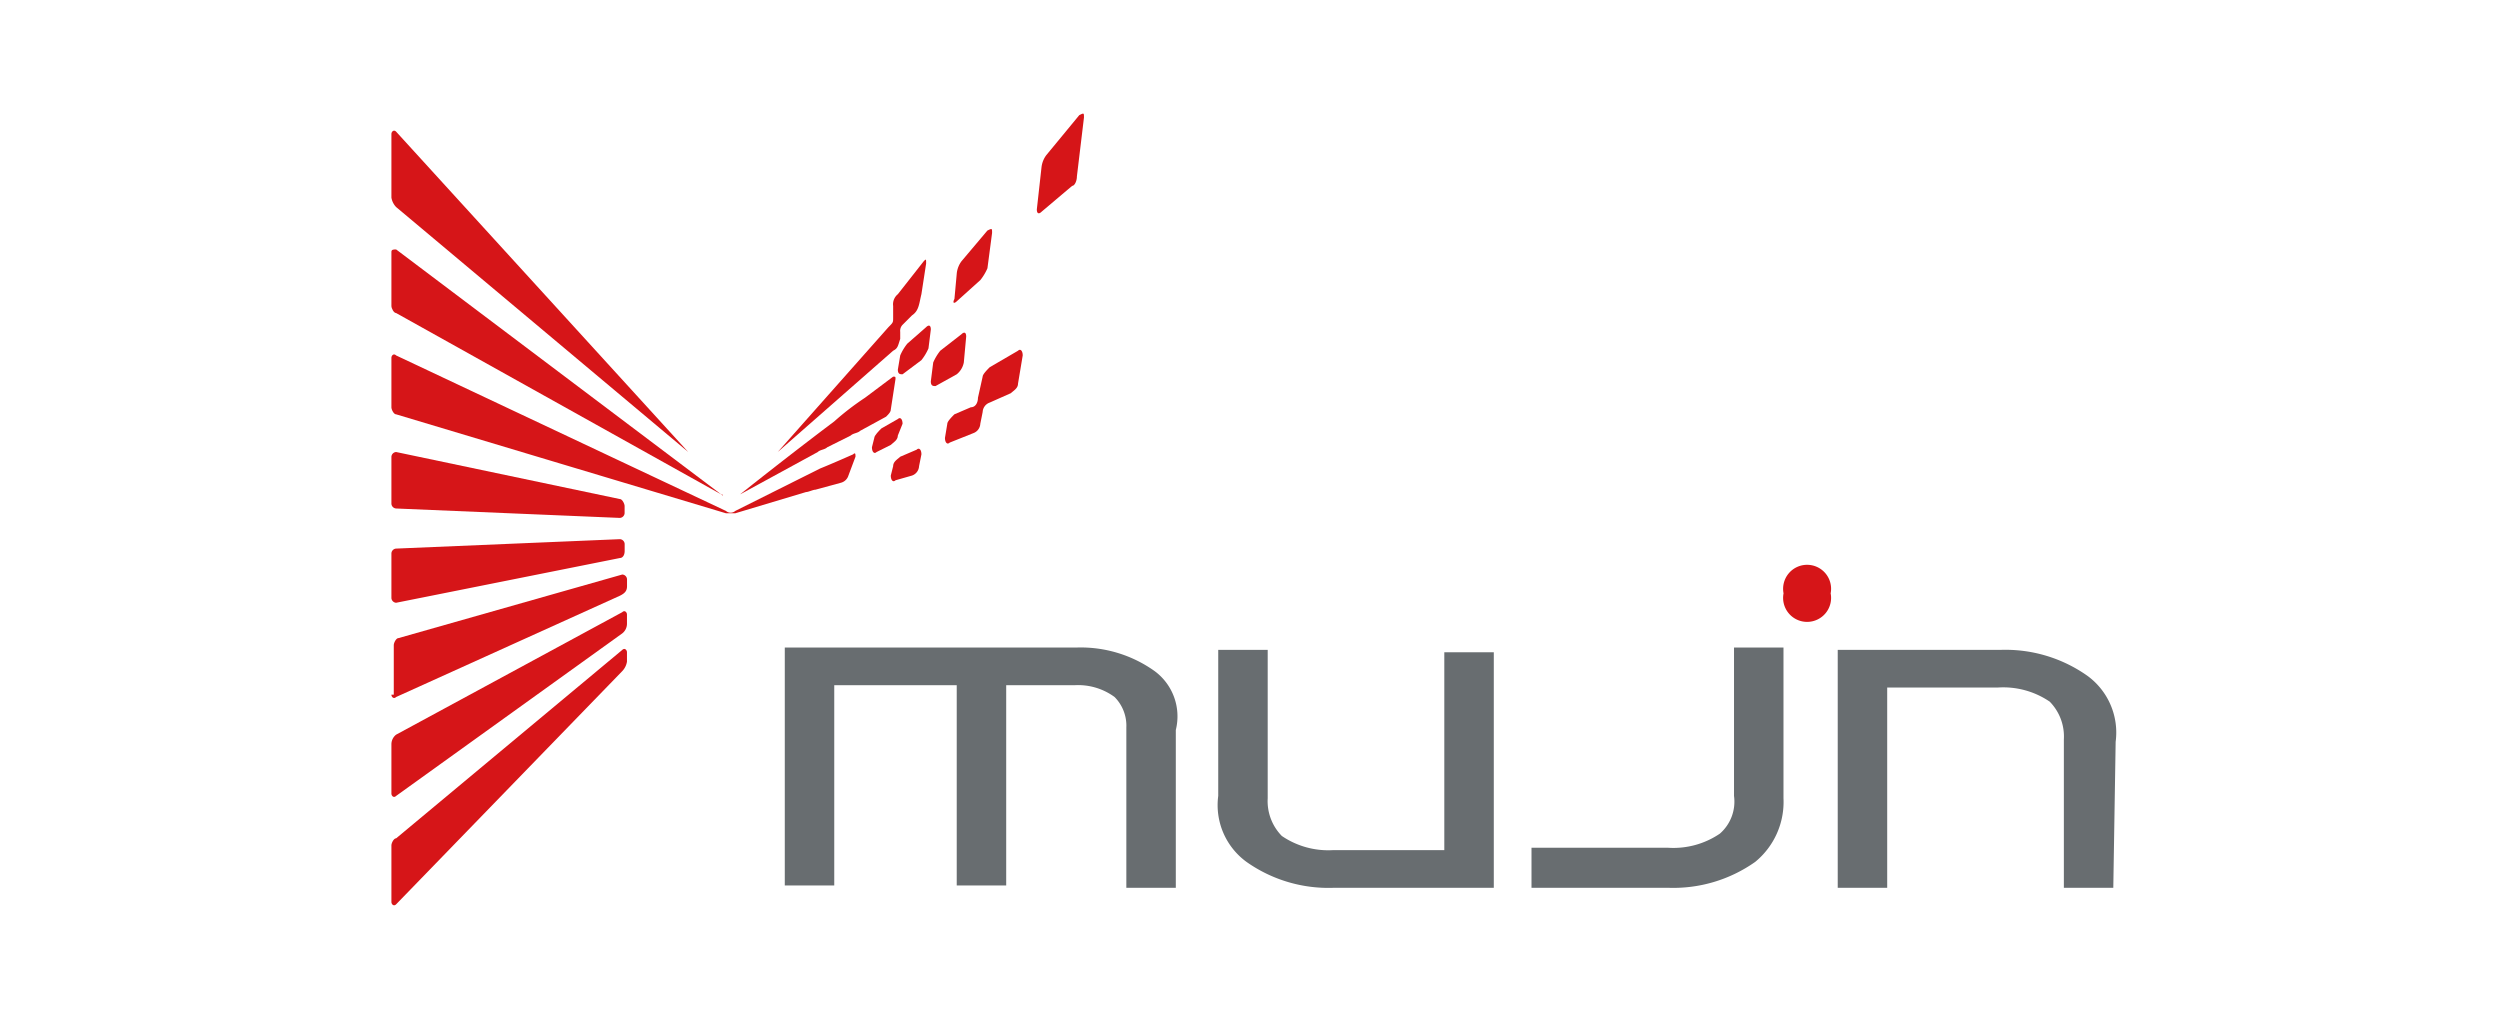 <svg xmlns="http://www.w3.org/2000/svg" xmlns:xlink="http://www.w3.org/1999/xlink" width="198" height="80" viewBox="0 0 198 80">
  <defs>
    <linearGradient id="linear-gradient" x1="-842.499" y1="231.196" x2="-820.068" y2="231.196" gradientUnits="objectBoundingBox">
      <stop offset="0" stop-color="#eba415"/>
      <stop offset="0.047" stop-color="#ea9913"/>
      <stop offset="0.199" stop-color="#e27911"/>
      <stop offset="0.354" stop-color="#dd5d0f"/>
      <stop offset="0.51" stop-color="#da4414"/>
      <stop offset="0.669" stop-color="#d72e17"/>
      <stop offset="0.83" stop-color="#d61b18"/>
      <stop offset="1" stop-color="#d61518"/>
    </linearGradient>
    <linearGradient id="linear-gradient-2" x1="-332.833" y1="87.024" x2="-323.997" y2="87.024" xlink:href="#linear-gradient"/>
    <linearGradient id="linear-gradient-3" x1="-551.125" y1="86.551" x2="-536.545" y2="86.551" xlink:href="#linear-gradient"/>
    <linearGradient id="linear-gradient-4" x1="-669.364" y1="114.015" x2="-651.599" y2="114.015" xlink:href="#linear-gradient"/>
    <linearGradient id="linear-gradient-5" x1="-171.165" y1="42.705" x2="-166.591" y2="42.705" xlink:href="#linear-gradient"/>
    <linearGradient id="linear-gradient-6" x1="-843.115" y1="246.13" x2="-820.684" y2="246.13" xlink:href="#linear-gradient"/>
    <linearGradient id="linear-gradient-7" x1="-731.833" y1="153.904" x2="-712.393" y2="153.904" xlink:href="#linear-gradient"/>
    <linearGradient id="linear-gradient-8" x1="-783.115" y1="169.135" x2="-762.279" y2="169.135" xlink:href="#linear-gradient"/>
    <linearGradient id="linear-gradient-9" x1="-76.366" y1="33.669" x2="-74.294" y2="33.669" xlink:href="#linear-gradient"/>
    <linearGradient id="linear-gradient-10" x1="-108.571" y1="120.787" x2="-105.625" y2="120.787" xlink:href="#linear-gradient"/>
    <linearGradient id="linear-gradient-11" x1="-84.801" y1="26.255" x2="-82.5" y2="26.255" xlink:href="#linear-gradient"/>
    <linearGradient id="linear-gradient-12" x1="-107.485" y1="29.182" x2="-104.569" y2="29.182" xlink:href="#linear-gradient"/>
    <linearGradient id="linear-gradient-13" x1="-107.485" y1="40.876" x2="-104.569" y2="40.876" xlink:href="#linear-gradient"/>
    <linearGradient id="linear-gradient-14" x1="-108.571" y1="122.567" x2="-105.625" y2="122.567" xlink:href="#linear-gradient"/>
    <linearGradient id="linear-gradient-15" x1="-107.485" y1="62.32" x2="-104.569" y2="62.32" xlink:href="#linear-gradient"/>
    <linearGradient id="linear-gradient-16" x1="-54.561" y1="51.107" x2="-53.081" y2="51.107" xlink:href="#linear-gradient"/>
    <linearGradient id="linear-gradient-17" x1="-163.232" y1="67.695" x2="-158.864" y2="67.695" xlink:href="#linear-gradient"/>
  </defs>
  <g id="mujin-logo" transform="translate(-1194 -4172)">
    <rect id="Rectangle_1735" data-name="Rectangle 1735" width="198" height="80" transform="translate(1194 4172)" fill="#fff"/>
    <g id="mujin-logo-2" data-name="mujin-logo" transform="translate(1225 4181.065)">
      <g id="Group_675" data-name="Group 675" transform="translate(0 -0.066)">
        <path id="Path_3219" data-name="Path 3219" d="M59.22,41.629H48.4V38.458H59.22a6.534,6.534,0,0,0,4.1-1.119,3.361,3.361,0,0,0,1.119-2.985V22.6h3.918V34.54a6.133,6.133,0,0,1-2.239,5.037A11.244,11.244,0,0,1,59.22,41.629Z" transform="translate(41.895 19.685)" fill="#686d70"/>
        <path id="Path_3220" data-name="Path 3220" d="M83.227,41.543H79.31V29.789A3.939,3.939,0,0,0,78.19,26.8a6.534,6.534,0,0,0-4.1-1.119H65.318V41.543H61.4V22.7H74.273a11.244,11.244,0,0,1,6.9,2.052,5.56,5.56,0,0,1,2.239,5.224l-.187,11.567Z" transform="translate(53.148 19.772)" fill="#686d70"/>
        <path id="Path_3221" data-name="Path 3221" d="M57.127,41.543H44.254a11.244,11.244,0,0,1-6.9-2.052,5.56,5.56,0,0,1-2.239-5.224V22.7h3.918V34.453a3.939,3.939,0,0,0,1.119,2.985,6.534,6.534,0,0,0,4.1,1.119h8.768V22.887H56.94V41.543Z" transform="translate(30.369 19.772)" fill="#686d70"/>
        <path id="Path_3222" data-name="Path 3222" d="M45.99,24.466A10.073,10.073,0,0,0,39.833,22.6H16.7V41.443h3.918V25.585h9.7V41.443h3.918V25.585h5.41a4.884,4.884,0,0,1,3.172.933,3.223,3.223,0,0,1,.933,2.425V41.629h3.918V29.13A4.455,4.455,0,0,0,45.99,24.466Z" transform="translate(14.455 19.685)" fill="#686d70"/>
        <path id="Path_3223" data-name="Path 3223" d="M62.831,21.339a1.9,1.9,0,1,1-3.731,0,1.9,1.9,0,1,1,3.731,0Z" transform="translate(51.157 16.655)" fill="#d61518"/>
        <path id="Path_3224" data-name="Path 3224" d="M22.825,13.307c0-.373-.187-.56-.373-.373l-1.306.746c-.187.187-.56.56-.56.746l-.187.746c0,.373.187.56.373.373l1.119-.56c.187-.187.56-.373.56-.746Z" transform="translate(17.658 11.255)" fill="url(#linear-gradient)"/>
        <path id="Path_3225" data-name="Path 3225" d="M26.112,13.765c0,.373-.187.746-.56.746l-1.306.56c-.187.187-.56.56-.56.746L23.5,16.937c0,.373.187.56.373.373l1.866-.746a.833.833,0,0,0,.56-.746l.187-.933a.833.833,0,0,1,.56-.746l1.679-.746c.187-.187.56-.373.56-.746l.373-2.239c0-.373-.187-.56-.373-.373L27.045,11.34c-.187.187-.56.56-.56.746Z" transform="translate(20.341 8.745)" fill="url(#linear-gradient-2)"/>
        <path id="Path_3226" data-name="Path 3226" d="M28.146,3.228a1.97,1.97,0,0,0-.373.933L27.4,7.519c0,.373.187.373.373.187L30.2,5.654c.187,0,.373-.373.373-.746l.56-4.664c0-.373,0-.373-.373-.187Z" transform="translate(23.717 0.066)" fill="url(#linear-gradient-3)"/>
        <path id="Path_3227" data-name="Path 3227" d="M26.921,5.143c0-.373,0-.373-.373-.187L24.5,7.382a1.97,1.97,0,0,0-.373.933l-.187,2.052c-.187.373,0,.373.187.187l1.866-1.679a4.078,4.078,0,0,0,.56-.933Z" transform="translate(20.652 4.307)" fill="url(#linear-gradient-4)"/>
        <path id="Path_3228" data-name="Path 3228" d="M25.606,13.346c.373-.187.373-.373.56-.933v-.56a.685.685,0,0,1,.187-.56l.746-.746c.56-.373.56-.933.746-1.679l.373-2.425c0-.373,0-.373-.187-.187L25.979,8.869a1.027,1.027,0,0,0-.373.933v.933c0,.373,0,.373-.373.746l-8.768,9.888h0Z" transform="translate(14.131 5.432)" fill="url(#linear-gradient-5)"/>
        <path id="Path_3229" data-name="Path 3229" d="M21.2,16.286c0,.373.187.56.373.373l1.306-.373a.833.833,0,0,0,.56-.746l.187-.933c0-.373-.187-.56-.373-.373l-1.306.56c-.187.187-.56.373-.56.746Z" transform="translate(18.351 12.38)" fill="url(#linear-gradient-6)"/>
        <path id="Path_3230" data-name="Path 3230" d="M25.7,9.543c0-.373-.187-.373-.373-.187l-1.679,1.306a4.078,4.078,0,0,0-.56.933L22.9,13.088c0,.373.187.373.373.373l1.679-.933a1.586,1.586,0,0,0,.56-.933Z" transform="translate(19.822 8.116)" fill="url(#linear-gradient-7)"/>
        <path id="Path_3231" data-name="Path 3231" d="M21.5,12.415c0,.373.187.373.373.373l1.492-1.119a4.078,4.078,0,0,0,.56-.933l.187-1.492c0-.373-.187-.373-.373-.187l-1.492,1.306a4.078,4.078,0,0,0-.56.933Z" transform="translate(18.61 7.856)" fill="url(#linear-gradient-8)"/>
        <path id="Path_3232" data-name="Path 3232" d="M.373,5.7C.187,5.7,0,5.7,0,5.887v4.291c0,.187.187.56.373.56L26.118,25.1c.187.187.187,0,0,0Z" transform="translate(0 5.056)" fill="url(#linear-gradient-9)"/>
        <path id="Path_3233" data-name="Path 3233" d="M0,18.4a.4.4,0,0,0,.373.373l17.723.746a.4.4,0,0,0,.373-.373v-.56c0-.187-.187-.56-.373-.56L.373,14.3A.4.4,0,0,0,0,14.673V18.4Z" transform="translate(0 12.501)" fill="url(#linear-gradient-10)"/>
        <path id="Path_3234" data-name="Path 3234" d="M.373.736C.187.549,0,.736,0,.922V5.96a1.414,1.414,0,0,0,.373.746l23.133,19.4h0Z" transform="translate(0 0.693)" fill="url(#linear-gradient-11)"/>
        <path id="Path_3235" data-name="Path 3235" d="M0,42.7c0,.187.187.373.373.187l17.91-18.469a1.414,1.414,0,0,0,.373-.746v-.746c0-.187-.187-.373-.373-.187L.373,37.661c-.187,0-.373.373-.373.56Z" transform="translate(0 19.736)" fill="url(#linear-gradient-12)"/>
        <path id="Path_3236" data-name="Path 3236" d="M0,35.5c0,.187.187.373.373.187l17.91-12.873a.969.969,0,0,0,.373-.746v-.746c0-.187-.187-.373-.373-.187l-17.91,9.7A.969.969,0,0,0,0,31.583Z" transform="translate(0 18.351)" fill="url(#linear-gradient-13)"/>
        <path id="Path_3237" data-name="Path 3237" d="M0,22.664a.4.4,0,0,0,.373.373L18.1,19.492c.187,0,.373-.187.373-.56v-.56A.4.4,0,0,0,18.1,18L.373,18.746A.4.4,0,0,0,0,19.119v3.545Z" transform="translate(0 15.703)" fill="url(#linear-gradient-14)"/>
        <path id="Path_3238" data-name="Path 3238" d="M0,29.015c0,.187.187.373.373.187L18.1,21.179c.373-.187.56-.373.56-.746v-.56a.4.4,0,0,0-.373-.373L.56,24.537c-.187,0-.373.373-.373.56v3.918Z" transform="translate(0 17.002)" fill="url(#linear-gradient-15)"/>
        <path id="Path_3239" data-name="Path 3239" d="M27.238,22.549a.567.567,0,0,1-.746,0L.373,10.236c-.187-.187-.373,0-.373.187V14.34c0,.187.187.56.373.56l26.118,7.835h.746l5.6-1.679c.187,0,.56-.187.746-.187l2.052-.56a.841.841,0,0,0,.56-.56l.56-1.492c0-.187,0-.373-.187-.187,0,0-1.679.746-2.612,1.119Z" transform="translate(0 8.916)" fill="url(#linear-gradient-16)"/>
        <path id="Path_3240" data-name="Path 3240" d="M27.178,11.287c0-.187,0-.187-.187-.187l-2.239,1.679a21.116,21.116,0,0,0-2.425,1.866c-3.731,2.8-7.462,5.783-7.462,5.783h0l6.156-3.358c.187-.187.56-.187.746-.373l1.866-.933c.187-.187.56-.187.746-.373l2.052-1.119c.187-.187.373-.373.373-.56Z" transform="translate(12.746 9.731)" fill="url(#linear-gradient-17)"/>
      </g>
    </g>
  </g>
</svg>
